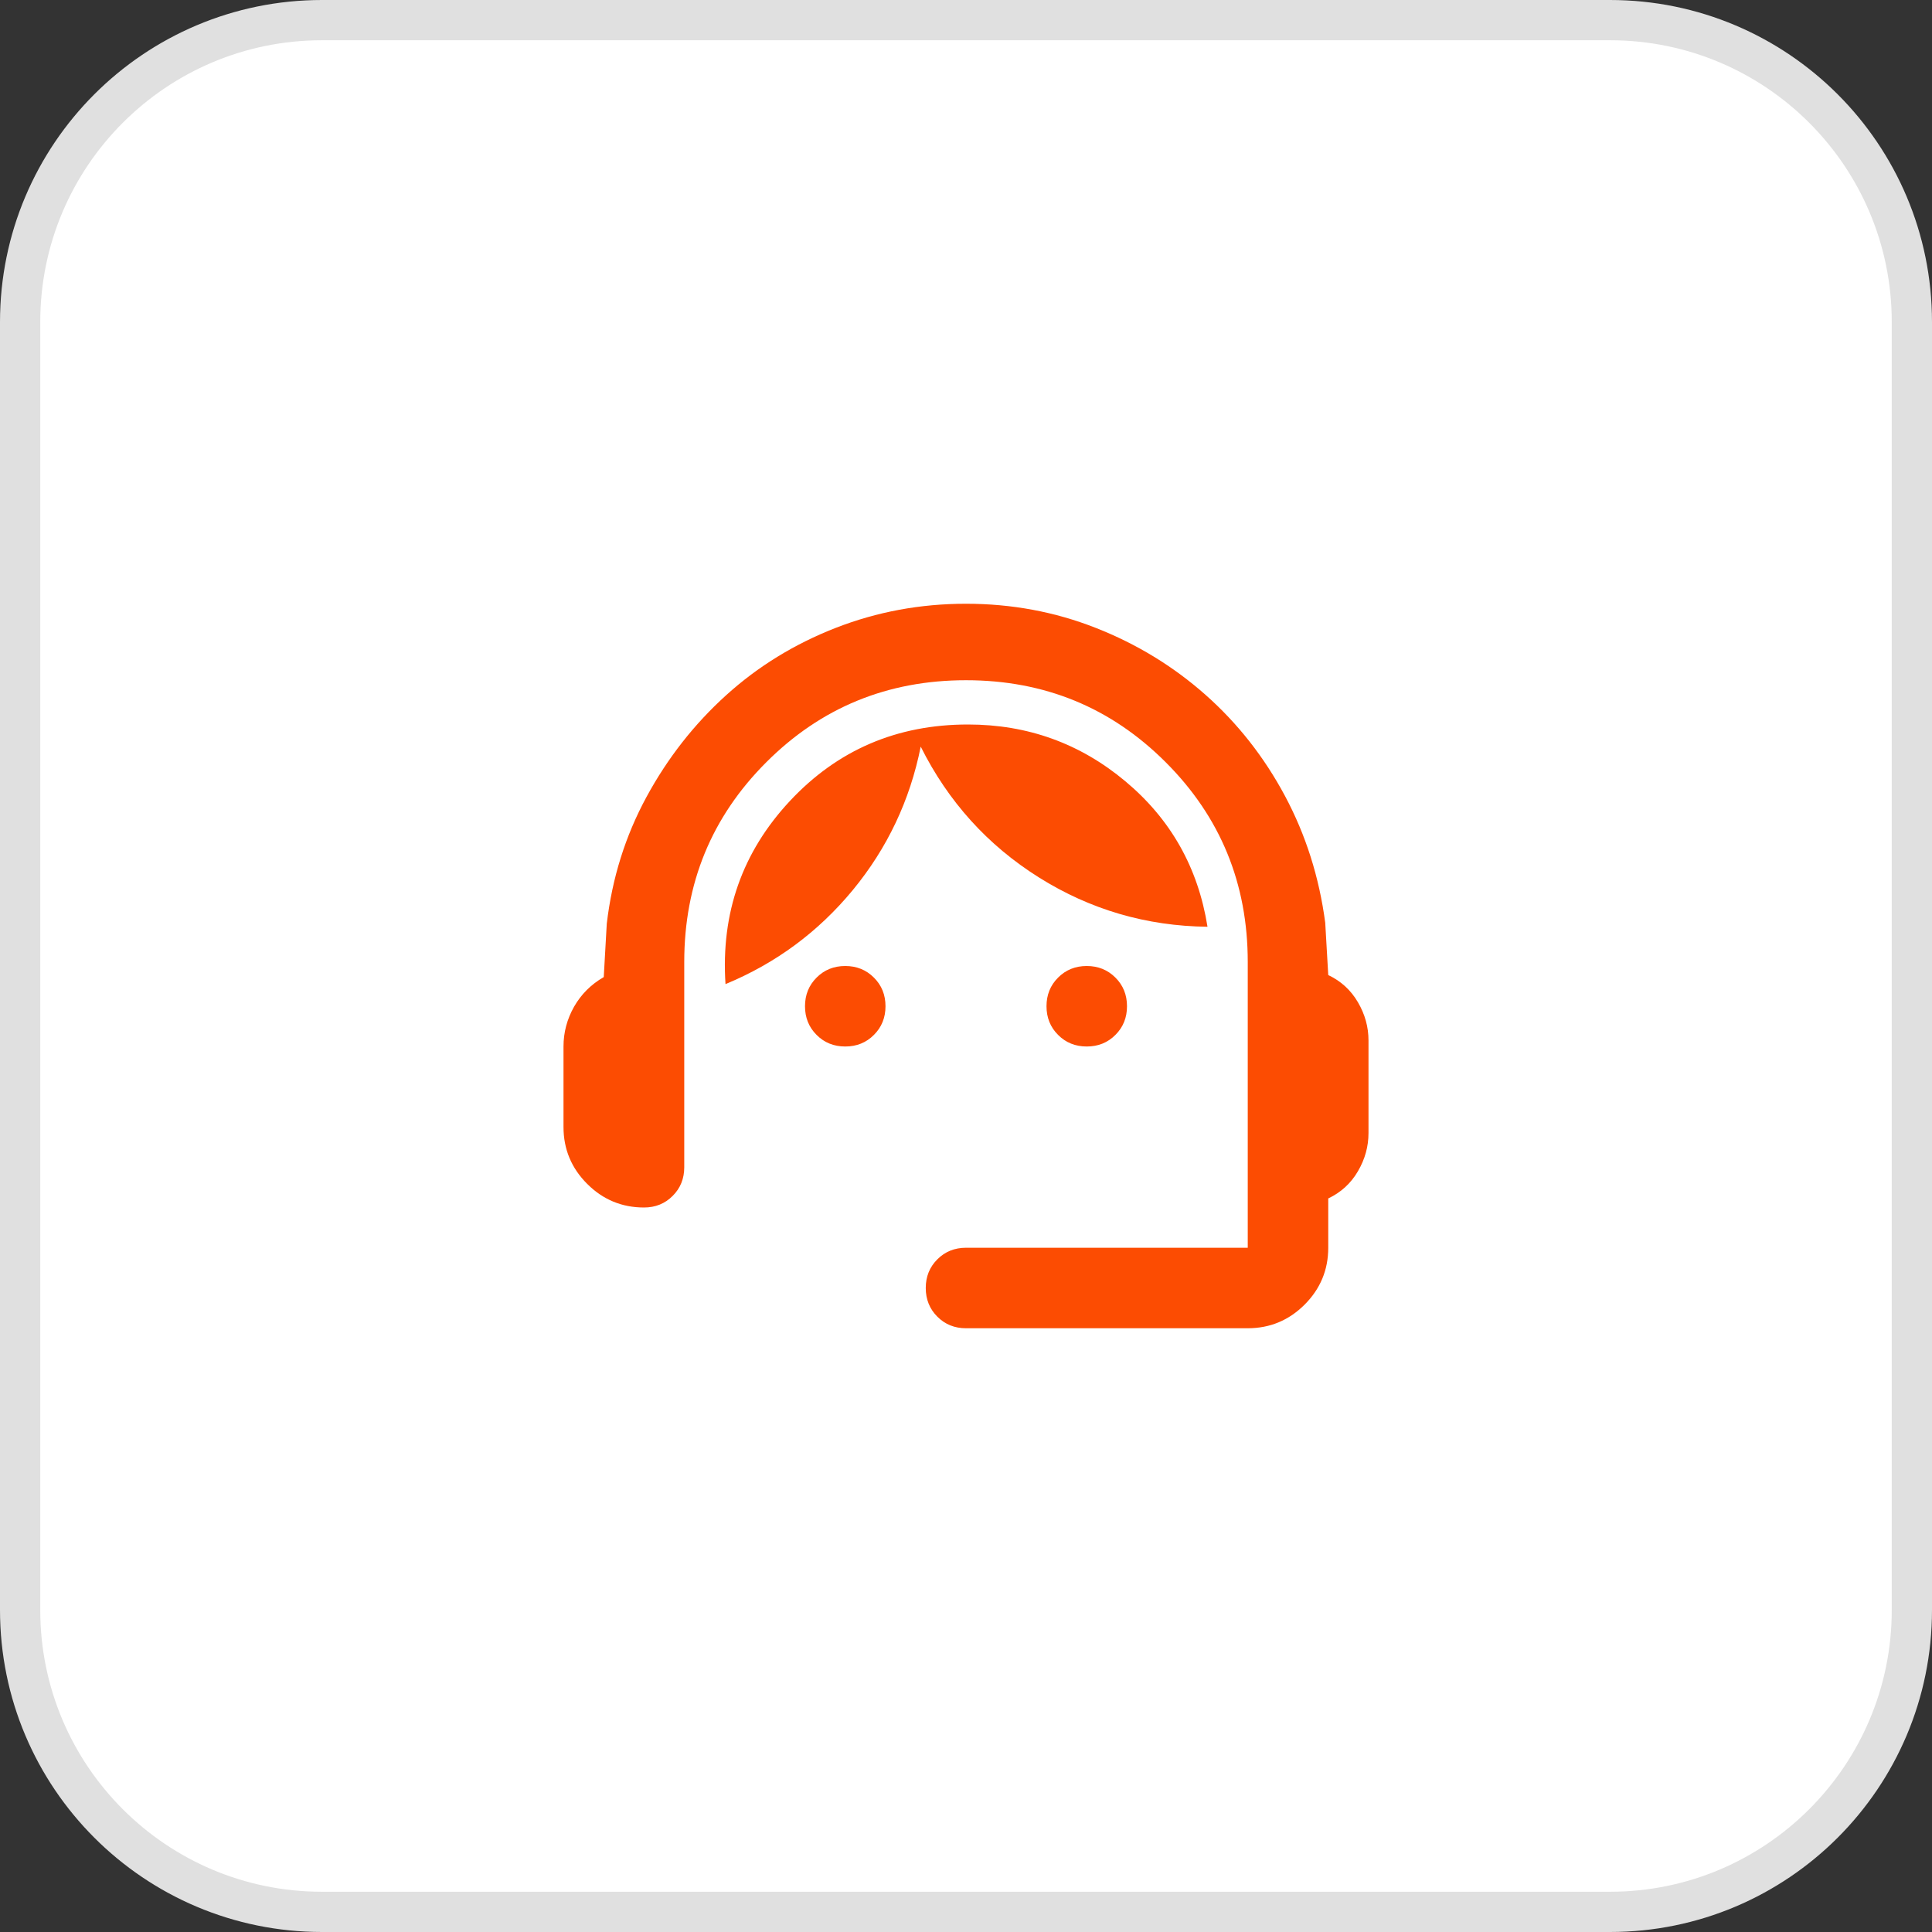 <svg width="48" height="48" viewBox="0 0 48 48" fill="none" xmlns="http://www.w3.org/2000/svg">
<rect x="0" y="0" width="48" height="48" fill="#333333" stroke="none"/>
<path d="M0.5 8C0.5 3.858 3.858 0.5 8 0.5H40C44.142 0.5 47.5 3.858 47.5 8V40C47.5 44.142 44.142 47.5 40 47.5H8C3.858 47.5 0.5 44.142 0.5 40V8Z" fill="white"/>
<path d="M0.5 8C0.5 3.858 3.858 0.5 8 0.5H40C44.142 0.5 47.5 3.858 47.5 8V40C47.5 44.142 44.142 47.5 40 47.5H8C3.858 47.5 0.5 44.142 0.5 40V8Z" stroke="#E0E0E0"/>
<path d="M24 33C23.717 33 23.479 32.904 23.288 32.712C23.096 32.521 23 32.283 23 32C23 31.717 23.096 31.479 23.288 31.288C23.479 31.096 23.717 31 24 31H31V23.9C31 21.95 30.321 20.296 28.962 18.938C27.604 17.579 25.95 16.9 24 16.9C22.05 16.9 20.396 17.579 19.038 18.938C17.679 20.296 17 21.95 17 23.9V29C17 29.283 16.904 29.521 16.712 29.712C16.521 29.904 16.283 30 16 30C15.45 30 14.979 29.804 14.588 29.413C14.196 29.021 14 28.55 14 28V26C14 25.65 14.088 25.321 14.262 25.012C14.438 24.704 14.683 24.458 15 24.275L15.075 22.95C15.208 21.817 15.537 20.767 16.062 19.8C16.587 18.833 17.246 17.992 18.038 17.275C18.829 16.558 19.738 16 20.762 15.6C21.788 15.2 22.867 15 24 15C25.133 15 26.208 15.2 27.225 15.6C28.242 16 29.15 16.554 29.95 17.262C30.75 17.971 31.408 18.808 31.925 19.775C32.442 20.742 32.775 21.792 32.925 22.925L33 24.225C33.317 24.375 33.562 24.6 33.737 24.9C33.913 25.2 34 25.517 34 25.85V28.15C34 28.483 33.913 28.8 33.737 29.1C33.562 29.4 33.317 29.625 33 29.775V31C33 31.55 32.804 32.021 32.413 32.413C32.021 32.804 31.55 33 31 33H24ZM21 26C20.717 26 20.479 25.904 20.288 25.712C20.096 25.521 20 25.283 20 25C20 24.717 20.096 24.479 20.288 24.288C20.479 24.096 20.717 24 21 24C21.283 24 21.521 24.096 21.712 24.288C21.904 24.479 22 24.717 22 25C22 25.283 21.904 25.521 21.712 25.712C21.521 25.904 21.283 26 21 26ZM27 26C26.717 26 26.479 25.904 26.288 25.712C26.096 25.521 26 25.283 26 25C26 24.717 26.096 24.479 26.288 24.288C26.479 24.096 26.717 24 27 24C27.283 24 27.521 24.096 27.712 24.288C27.904 24.479 28 24.717 28 25C28 25.283 27.904 25.521 27.712 25.712C27.521 25.904 27.283 26 27 26ZM18.025 24.45C17.908 22.683 18.442 21.167 19.625 19.9C20.808 18.633 22.283 18 24.05 18C25.533 18 26.837 18.471 27.962 19.413C29.087 20.354 29.767 21.558 30 23.025C28.483 23.008 27.087 22.6 25.812 21.8C24.538 21 23.558 19.917 22.875 18.55C22.608 19.883 22.046 21.071 21.188 22.113C20.329 23.154 19.275 23.933 18.025 24.45Z" fill="#FC4C02"/>
</svg>
